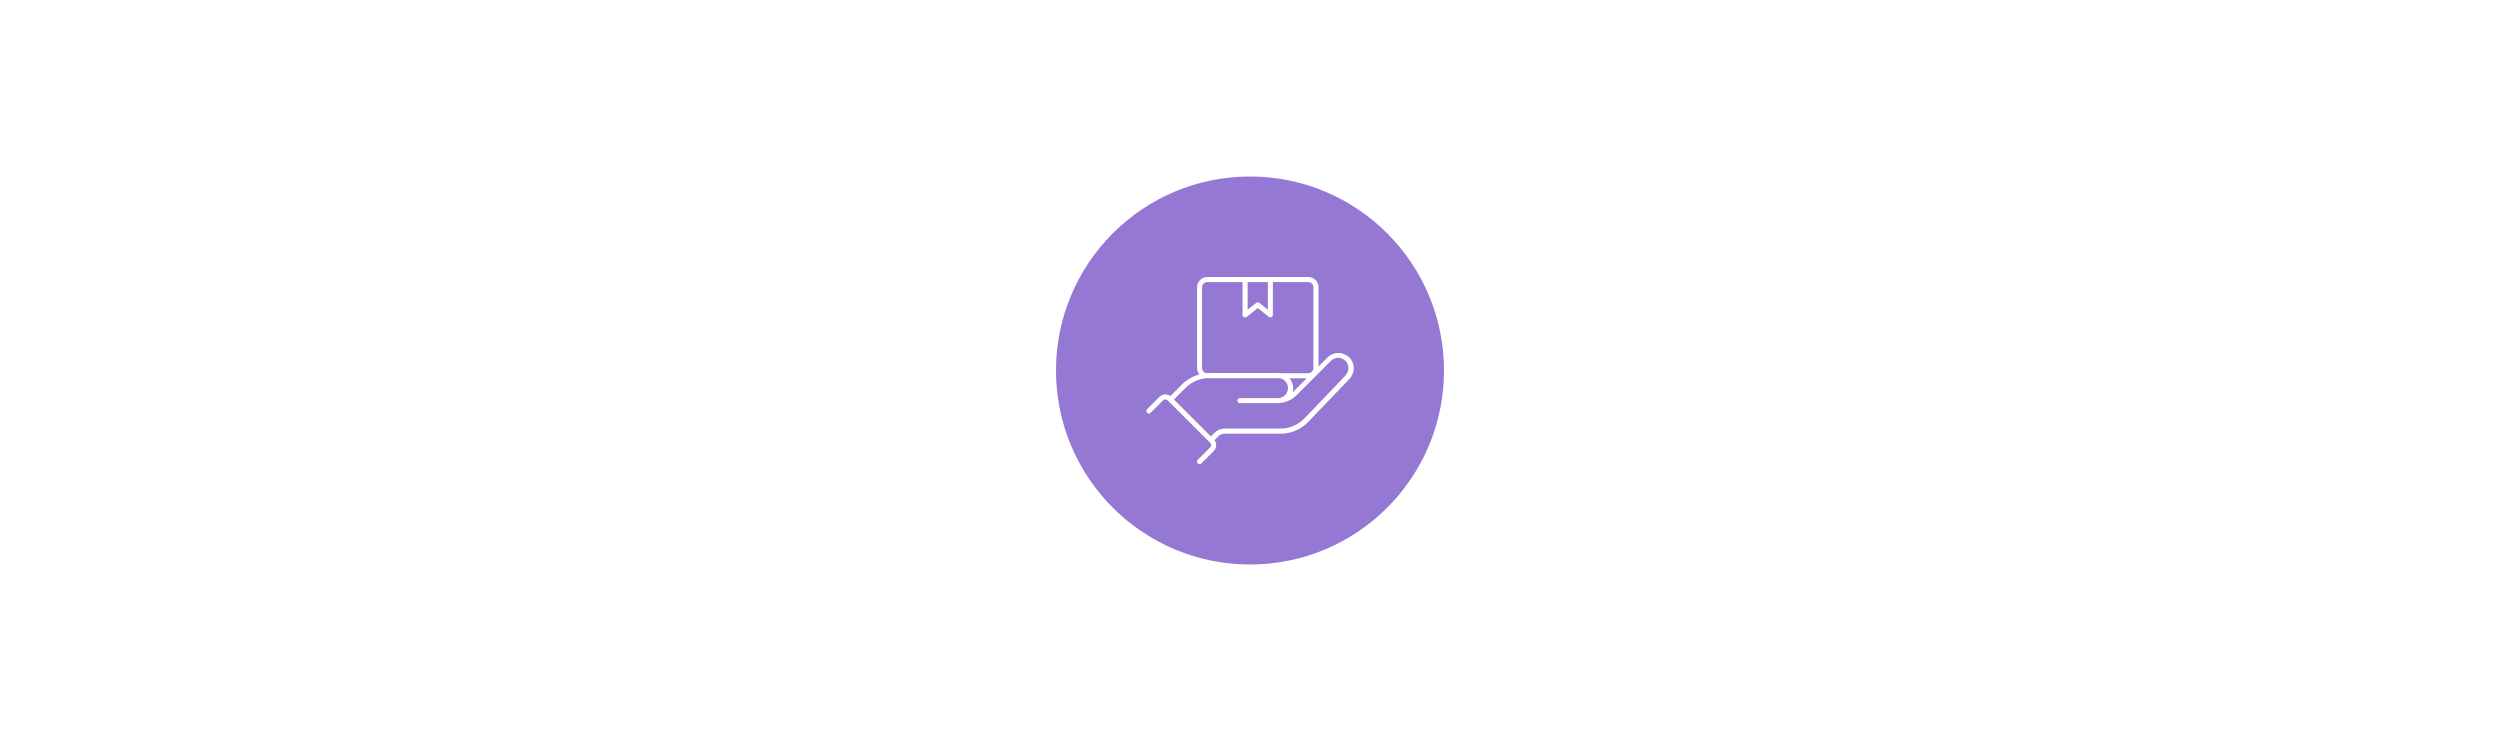 <?xml version="1.0" encoding="UTF-8"?>
<svg id="Layer_1" xmlns="http://www.w3.org/2000/svg" version="1.1" viewBox="0 0 400 118.57">
  <!-- Generator: Adobe Illustrator 29.5.0, SVG Export Plug-In . SVG Version: 2.1.0 Build 137)  -->
  <defs>
    <style>
      .st0 {
        fill: #9578d3;
      }

      .st1 {
        fill: #fff;
      }
    </style>
  </defs>
  <rect class="st1" width="400" height="118.57"/>
  <circle class="st0" cx="200" cy="59.28" r="31.04"/>
  <path class="st1" d="M215.87,57.19c-.46-.46-1.09-.72-1.73-.72s-1.26.25-1.73.72l-1.45,1.45v-12.69c0-.9-.73-1.63-1.63-1.63h-16.17c-.9,0-1.63.73-1.63,1.63v12.94c0,.38.14.74.36,1.02-1.04.29-2,.83-2.79,1.62l-1.84,1.84c-.51-.38-1.27-.35-1.73.11l-1.99,1.99c-.16.16-.16.41,0,.57s.41.16.57,0l1.99-1.99c.19-.19.53-.19.72,0l6.81,6.81c.2.2.2.52,0,.72l-1.99,1.99c-.16.16-.16.41,0,.57.08.08.18.12.29.12s.21-.04.29-.12l1.99-1.99c.47-.47.51-1.21.11-1.73l.58-.58c.29-.29.67-.45,1.08-.45h8.94c1.64,0,3.23-.68,4.37-1.86l6.63-6.91c.92-.96.91-2.5-.03-3.43h0ZM202.86,45.13v4.42l-1.37-1.09c-.07-.06-.16-.09-.25-.09s-.18.03-.25.09l-1.37,1.09v-4.42h3.24ZM192.33,58.89v-12.94c0-.45.37-.82.82-.82h5.66v5.26c0,.15.09.3.23.36.14.07.31.05.43-.05l1.77-1.42,1.77,1.42c.07.06.16.09.25.09.06,0,.12-.01.17-.04.14-.07.23-.21.23-.36v-5.26h5.66c.45,0,.82.37.82.82v12.94c0,.45-.37.82-.82.82h-4.45c-.13-.02-.27-.03-.4-.03h-10.91c-.17,0-.35.01-.52.02-.4-.05-.71-.4-.71-.81h0ZM209.08,60.52l-2.14,2.14s-.09.08-.13.12c.06-.22.1-.44.1-.68,0-.6-.22-1.16-.59-1.58h2.76ZM215.32,60.05l-6.63,6.91c-.98,1.02-2.37,1.61-3.79,1.61h-8.94c-.62,0-1.21.25-1.65.69l-.57.57-5.91-5.91,1.83-1.83c.92-.92,2.1-1.47,3.37-1.59.04,0,.07.01.11.01h11.66c.73.15,1.28.81,1.28,1.58,0,.86-.68,1.56-1.52,1.61-.06,0-.13,0-.2,0h-5.98c-.22,0-.4.18-.4.4s.18.4.4.4h6.07c.1,0,.19,0,.29-.02,1.04-.09,2-.53,2.74-1.28l5.47-5.47c.32-.31.72-.48,1.16-.48s.85.17,1.16.48c.63.63.64,1.66.02,2.3h0Z"/>
</svg>